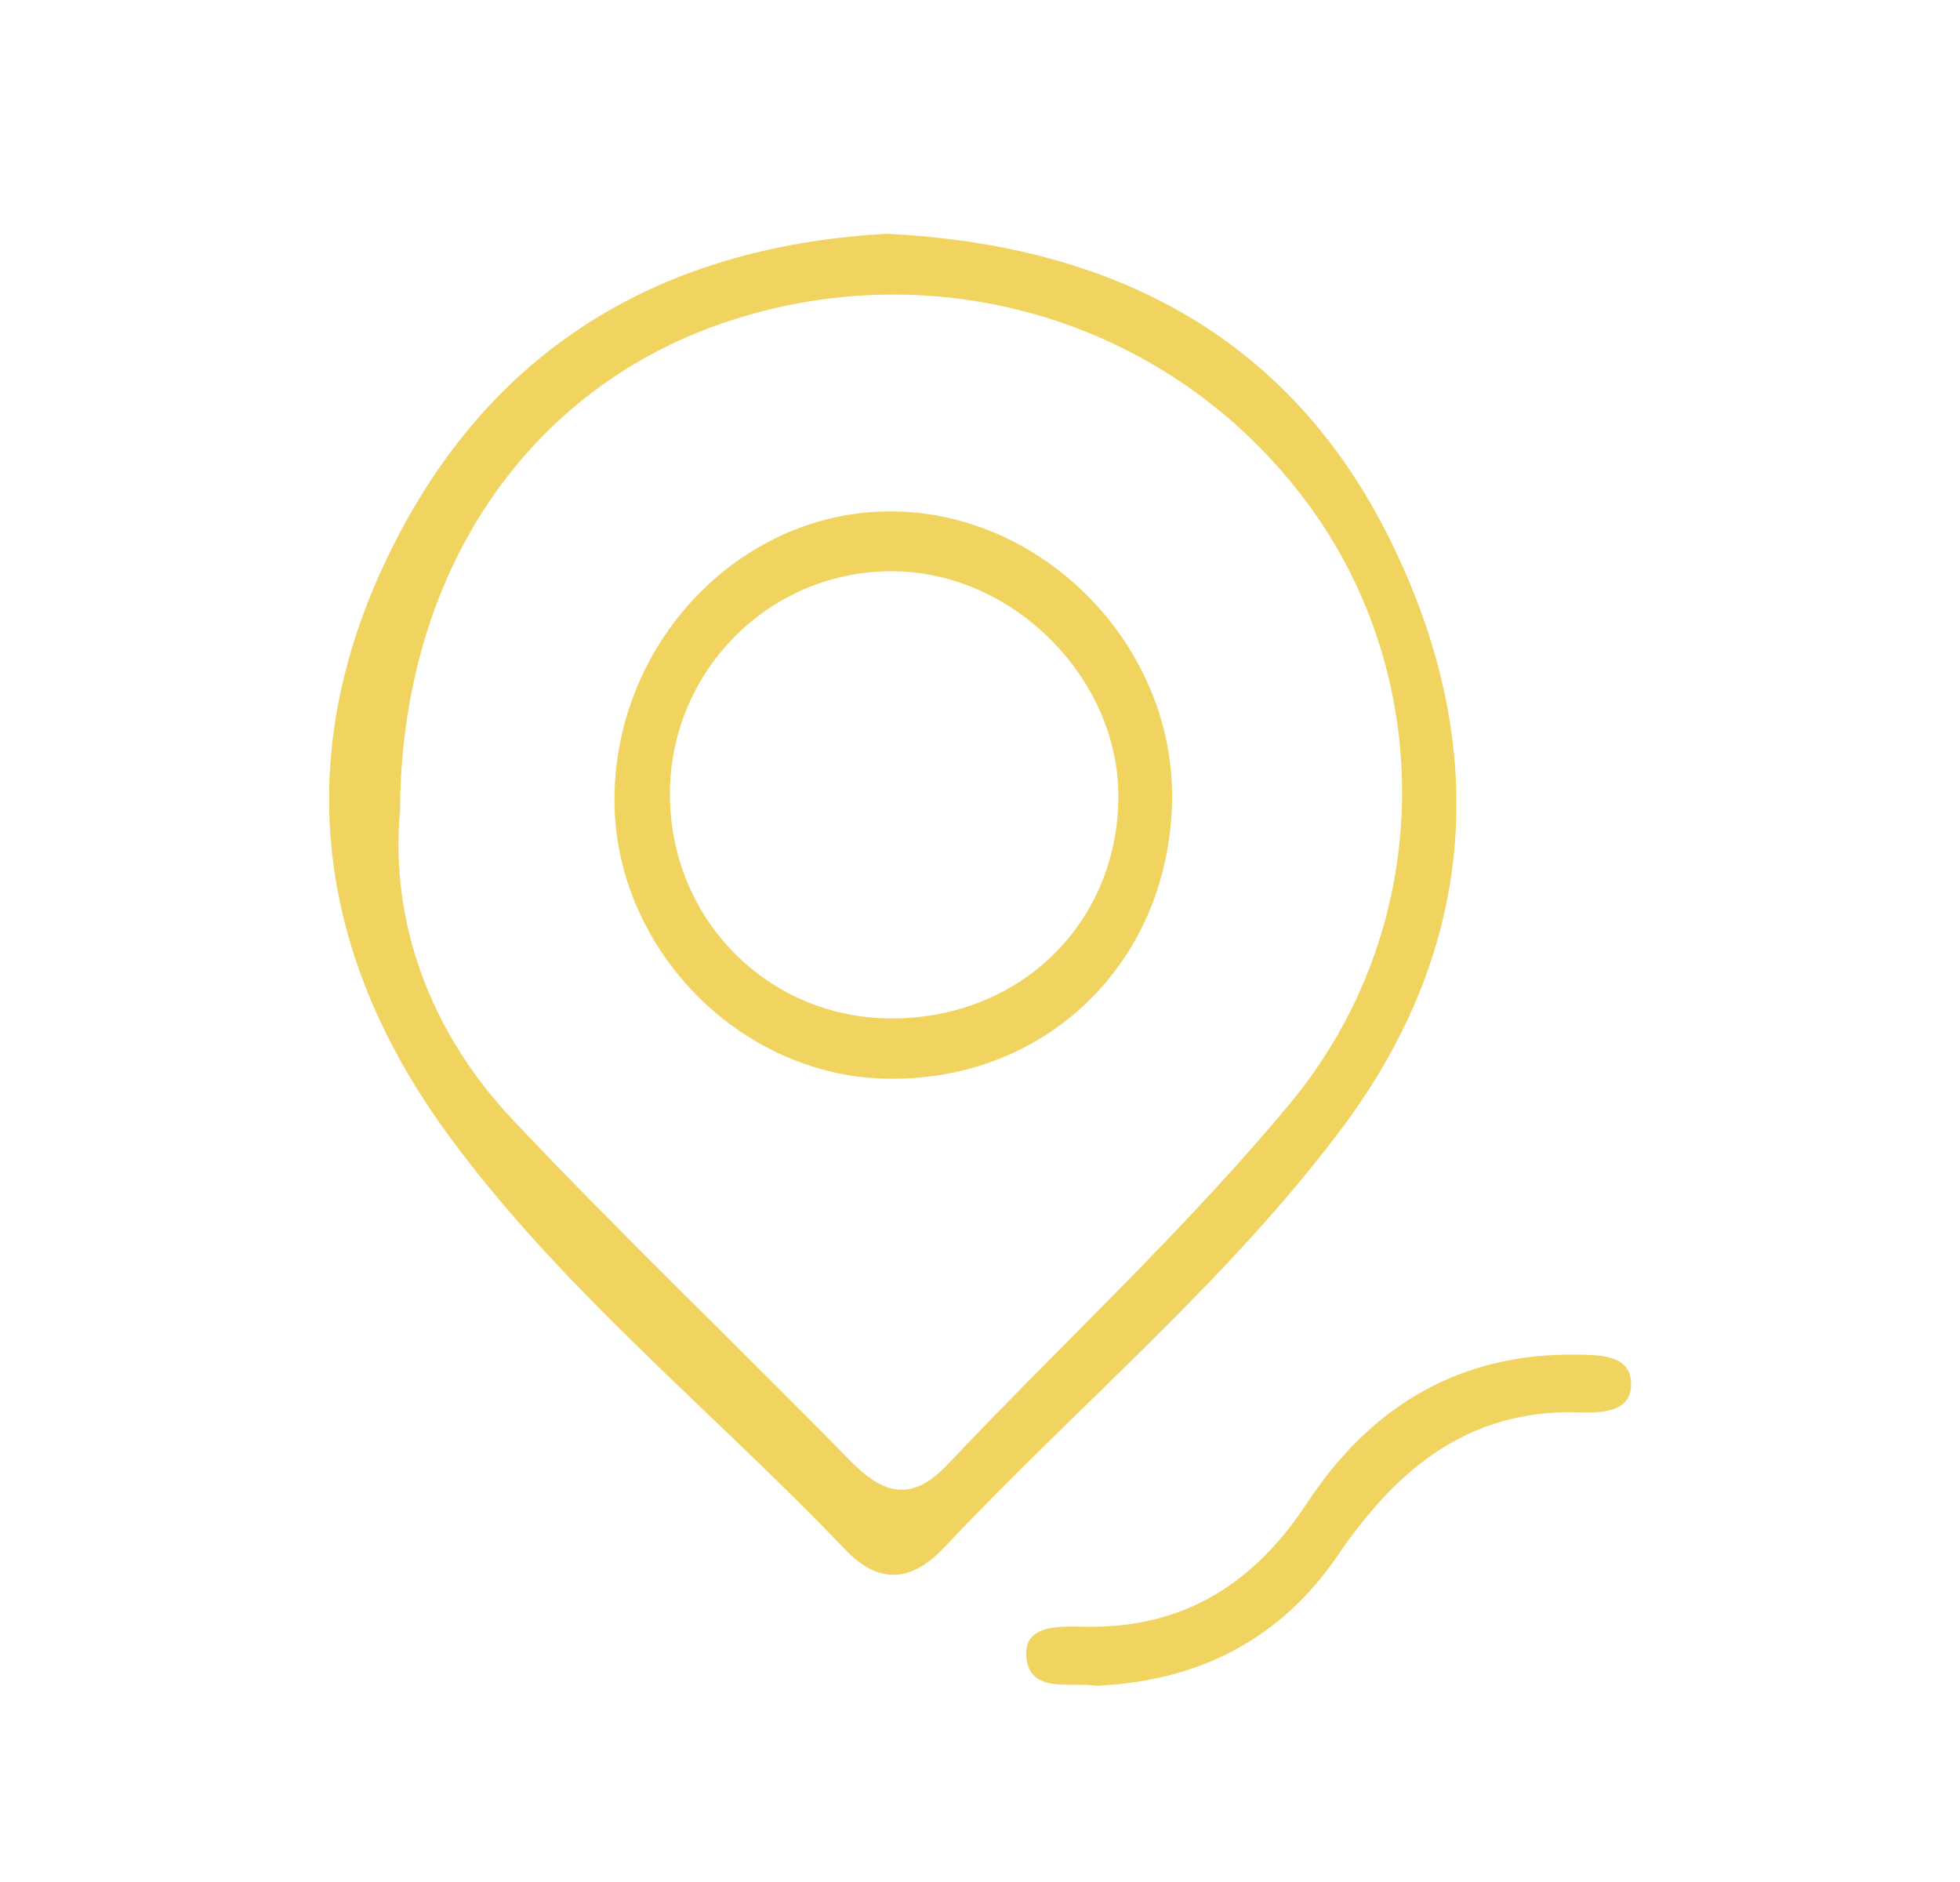 <?xml version="1.0" encoding="UTF-8"?><svg id="Layer_1" xmlns="http://www.w3.org/2000/svg" viewBox="0 0 100 96"><defs><style>.cls-1{fill:#f0d45f;stroke-width:0px;}</style></defs><path class="cls-1" d="m45.33,11.93c11.43.58,20.44,5.22,25.57,15.56,5.13,10.34,4.59,20.68-2.45,30.08-5.9,7.87-13.52,14.18-20.23,21.32-1.67,1.78-3.33,2-5.1.15-6.77-7.09-14.52-13.28-20.31-21.23-6.96-9.56-8.02-19.95-2.47-30.52,5.24-9.99,13.94-14.78,24.99-15.37Zm-24.93,29.53c-.47,5.55,1.48,11.13,5.78,15.68,5.59,5.92,11.49,11.54,17.19,17.36,1.7,1.74,3.15,2.15,4.99.19,5.82-6.16,12.09-11.93,17.48-18.43,7.3-8.82,7.46-21.3,1.18-30.16-6.66-9.39-18.55-13.32-29.6-9.8-10.38,3.31-16.99,12.79-17.01,25.16Z"/><path class="cls-1" d="m55.94,85.99c-1.3-.21-3.46.45-3.58-1.53-.11-1.69,1.93-1.49,3.18-1.48,4.97.04,8.5-2.28,11.16-6.33,3.24-4.92,7.77-7.65,13.78-7.55,1.14.02,2.72,0,2.74,1.48.02,1.52-1.6,1.49-2.71,1.46-5.64-.15-9.28,2.94-12.25,7.29-2.92,4.28-7.07,6.42-12.3,6.66Z"/><path class="cls-1" d="m59.8,40.75c-.1,8.34-6.48,14.51-14.72,14.27-7.47-.22-13.75-6.75-13.73-14.26.03-8.17,6.65-14.89,14.45-14.67,7.65.22,14.09,6.96,14,14.66Zm-14.3,11.2c6.53,0,11.5-4.83,11.56-11.24.06-6.06-5.32-11.5-11.43-11.57-6.3-.08-11.44,5.02-11.45,11.36-.01,6.38,5,11.45,11.32,11.45Z"/></svg>